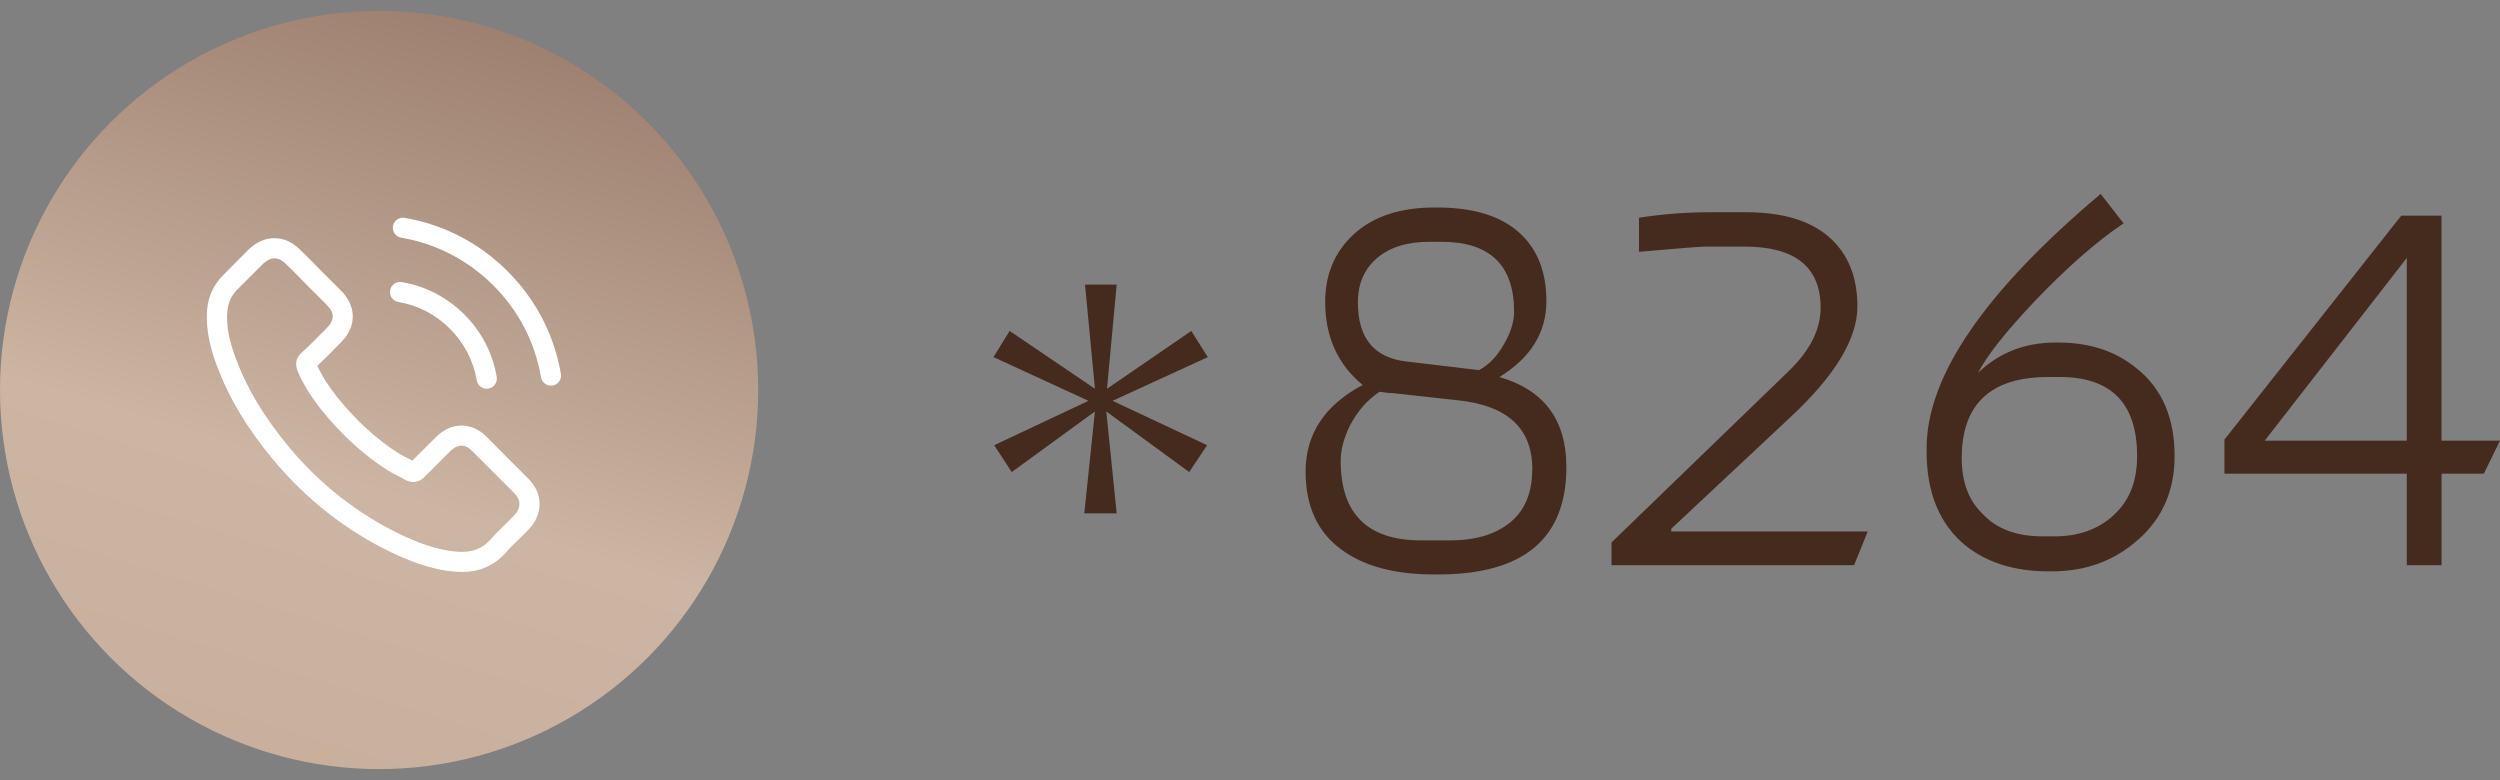<svg xmlns="http://www.w3.org/2000/svg" width="125" height="39" viewBox="0 0 125 39" fill="none"><rect x="0" y="0" width="125" height="39" fill="#808080" stroke="none"/><path d="M60.391 17.855L55.626 20.041L60.355 22.26L59.46 23.603L55.315 20.573L55.834 25.665H54.215L54.747 20.573L50.586 23.603L49.71 22.26L54.423 20.041L49.674 17.855L50.482 16.547L54.747 19.438L54.251 14.229H55.834L55.35 19.438L59.564 16.547L60.391 17.855Z" fill="#452A1E"></path><path d="M74.965 18.85C77.2 19.493 78.319 20.992 78.319 23.355C78.319 26.932 76.181 28.723 71.903 28.723H71.696C69.713 28.723 68.158 28.299 67.035 27.452C65.864 26.581 65.28 25.29 65.28 23.583C65.28 21.704 66.231 20.257 68.134 19.25C66.883 18.218 66.259 16.831 66.259 15.088C66.259 13.713 66.739 12.582 67.702 11.699C68.678 10.815 70.017 10.375 71.728 10.375H71.864C73.642 10.375 74.993 10.783 75.925 11.599C76.852 12.414 77.32 13.565 77.32 15.056C77.32 16.627 76.532 17.894 74.961 18.858L74.965 18.85ZM76.616 23.459C76.616 21.428 75.385 20.281 72.919 20.017L69.649 19.657C69.581 19.657 69.493 19.653 69.381 19.641C69.273 19.629 69.137 19.613 68.977 19.589C68.37 19.989 67.878 20.553 67.498 21.276C67.191 21.896 67.035 22.487 67.035 23.047C67.035 25.697 68.378 27.02 71.06 27.02H72.503C73.774 27.02 74.778 26.721 75.513 26.117C76.249 25.513 76.612 24.63 76.612 23.459H76.616ZM75.173 17.251C75.529 16.655 75.705 16.1 75.705 15.584C75.705 13.258 74.494 12.09 72.075 12.09H71.472C70.361 12.09 69.485 12.362 68.85 12.906C68.214 13.449 67.894 14.189 67.894 15.116C67.894 16.907 68.702 17.89 70.32 18.074L73.95 18.506C74.43 18.254 74.838 17.834 75.173 17.251ZM93.389 26.573L92.702 28.26H80.574V27.124L89.38 18.61C90.479 17.567 91.031 16.495 91.031 15.392C91.031 13.35 89.764 12.33 87.229 12.33H85.251C85.023 12.33 83.919 12.418 81.949 12.59V10.887C82.532 10.795 83.128 10.727 83.728 10.679C84.331 10.635 84.947 10.611 85.578 10.611H87.297C89.12 10.611 90.507 11.023 91.45 11.851C92.398 12.678 92.87 13.833 92.87 15.324C92.87 16.939 91.75 18.786 89.516 20.864L83.564 26.437V26.573H93.385H93.389ZM106.856 18.438C108.107 19.445 108.731 20.904 108.731 22.807C108.731 24.514 108.127 25.905 106.924 26.968C105.733 28.036 104.294 28.567 102.607 28.567H102.419C100.732 28.567 99.353 28.136 98.274 27.276C96.979 26.209 96.331 24.646 96.331 22.579V22.407C96.331 18.818 99.233 14.581 105.033 9.696L106.185 11.175L106.117 11.211C105.485 11.635 104.814 12.158 104.094 12.786C103.379 13.409 102.607 14.153 101.78 15.012C100.301 16.571 99.341 17.782 98.906 18.642C99.949 17.635 101.24 17.127 102.775 17.127H102.911C104.494 17.127 105.805 17.563 106.848 18.434L106.856 18.438ZM105.669 25.765C106.46 25.066 106.856 24.078 106.856 22.807C106.856 20.169 105.565 18.85 102.987 18.85H102.419C99.529 18.85 98.086 20.205 98.086 22.911C98.086 24.094 98.43 25.014 99.117 25.681C99.817 26.437 100.816 26.817 102.111 26.817H102.747C103.926 26.817 104.902 26.469 105.673 25.769L105.669 25.765ZM125 22.032L124.193 23.683H122.078V28.26H120.339V23.683H111.221V21.98L120.063 10.783H122.074V22.032H125ZM120.339 22.032V12.898L113.236 22.032H120.339Z" fill="#452A1E"></path><circle cx="18.955" cy="19.5" r="18.955" fill="url(#paint0_linear_6201_93)"></circle><path d="M24.347 21.858C23.983 21.48 23.545 21.278 23.081 21.278C22.617 21.278 22.179 21.476 21.8 21.854L20.617 23.032C20.52 22.979 20.423 22.931 20.329 22.882C20.194 22.815 20.067 22.751 19.958 22.684C18.85 21.981 17.843 21.065 16.877 19.88C16.409 19.289 16.094 18.792 15.866 18.287C16.173 18.007 16.458 17.715 16.735 17.435C16.84 17.33 16.944 17.222 17.049 17.117C17.835 16.332 17.835 15.315 17.049 14.53L16.027 13.509C15.911 13.393 15.791 13.274 15.679 13.154C15.454 12.922 15.218 12.683 14.975 12.459C14.612 12.1 14.177 11.909 13.721 11.909C13.264 11.909 12.822 12.1 12.448 12.459L12.44 12.466L11.167 13.748C10.688 14.227 10.415 14.81 10.355 15.487C10.265 16.579 10.587 17.596 10.834 18.261C11.44 19.895 12.347 21.409 13.698 23.032C15.338 24.987 17.311 26.531 19.565 27.619C20.426 28.027 21.576 28.509 22.86 28.591C22.939 28.595 23.021 28.599 23.096 28.599C23.961 28.599 24.687 28.288 25.256 27.671C25.26 27.664 25.268 27.66 25.271 27.653C25.466 27.417 25.691 27.204 25.927 26.976C26.088 26.823 26.252 26.662 26.413 26.494C26.784 26.109 26.979 25.66 26.979 25.2C26.979 24.74 26.78 24.292 26.402 23.918L24.347 21.858ZM25.687 25.794C25.683 25.794 25.683 25.798 25.687 25.794C25.541 25.952 25.391 26.094 25.23 26.251C24.987 26.483 24.74 26.726 24.508 26.998C24.129 27.402 23.684 27.593 23.1 27.593C23.044 27.593 22.984 27.593 22.927 27.589C21.816 27.518 20.782 27.084 20.007 26.714C17.888 25.69 16.027 24.235 14.481 22.392C13.204 20.856 12.35 19.435 11.785 17.91C11.437 16.979 11.309 16.253 11.366 15.569C11.403 15.132 11.571 14.769 11.882 14.459L13.159 13.184C13.342 13.012 13.537 12.918 13.728 12.918C13.964 12.918 14.155 13.06 14.275 13.18L14.286 13.191C14.514 13.404 14.732 13.625 14.96 13.861C15.076 13.98 15.196 14.1 15.316 14.223L16.338 15.244C16.735 15.64 16.735 16.006 16.338 16.403C16.229 16.511 16.124 16.62 16.016 16.724C15.701 17.046 15.402 17.345 15.076 17.637C15.069 17.644 15.061 17.648 15.057 17.655C14.735 17.977 14.795 18.291 14.863 18.504L14.874 18.538C15.14 19.181 15.514 19.786 16.083 20.508L16.087 20.512C17.12 21.783 18.21 22.774 19.412 23.533C19.565 23.63 19.723 23.708 19.872 23.783C20.007 23.85 20.134 23.914 20.243 23.981C20.258 23.989 20.273 24 20.288 24.007C20.415 24.071 20.535 24.101 20.659 24.101C20.969 24.101 21.164 23.907 21.228 23.843L22.508 22.564C22.636 22.437 22.838 22.284 23.074 22.284C23.309 22.284 23.497 22.43 23.613 22.557L23.62 22.564L25.683 24.624C26.069 25.006 26.069 25.398 25.687 25.794Z" fill="white"></path><path d="M19.913 15.098C20.894 15.263 21.785 15.726 22.496 16.436C23.208 17.147 23.668 18.037 23.837 19.016C23.878 19.263 24.091 19.435 24.335 19.435C24.365 19.435 24.391 19.431 24.421 19.427C24.698 19.383 24.881 19.121 24.836 18.844C24.634 17.659 24.073 16.579 23.215 15.722C22.358 14.866 21.276 14.306 20.089 14.104C19.812 14.059 19.553 14.242 19.505 14.515C19.456 14.788 19.636 15.053 19.913 15.098Z" fill="white"></path><path d="M28.045 18.698C27.712 16.747 26.791 14.971 25.376 13.558C23.96 12.144 22.182 11.225 20.227 10.892C19.954 10.843 19.696 11.03 19.647 11.303C19.602 11.58 19.786 11.838 20.063 11.886C21.808 12.182 23.399 13.008 24.664 14.268C25.93 15.532 26.754 17.121 27.049 18.863C27.09 19.11 27.304 19.282 27.547 19.282C27.577 19.282 27.604 19.278 27.633 19.274C27.907 19.233 28.094 18.971 28.045 18.698Z" fill="white"></path><defs><linearGradient id="paint0_linear_6201_93" x1="0.425" y1="-7.091" x2="-21.519" y2="64.234" gradientUnits="userSpaceOnUse"><stop stop-color="#9C7E6D"></stop><stop offset="0.333" stop-color="#CCB5A2"></stop><stop offset="0.674" stop-color="#C4AC99"></stop><stop offset="1" stop-color="#8F7360"></stop></linearGradient></defs></svg>